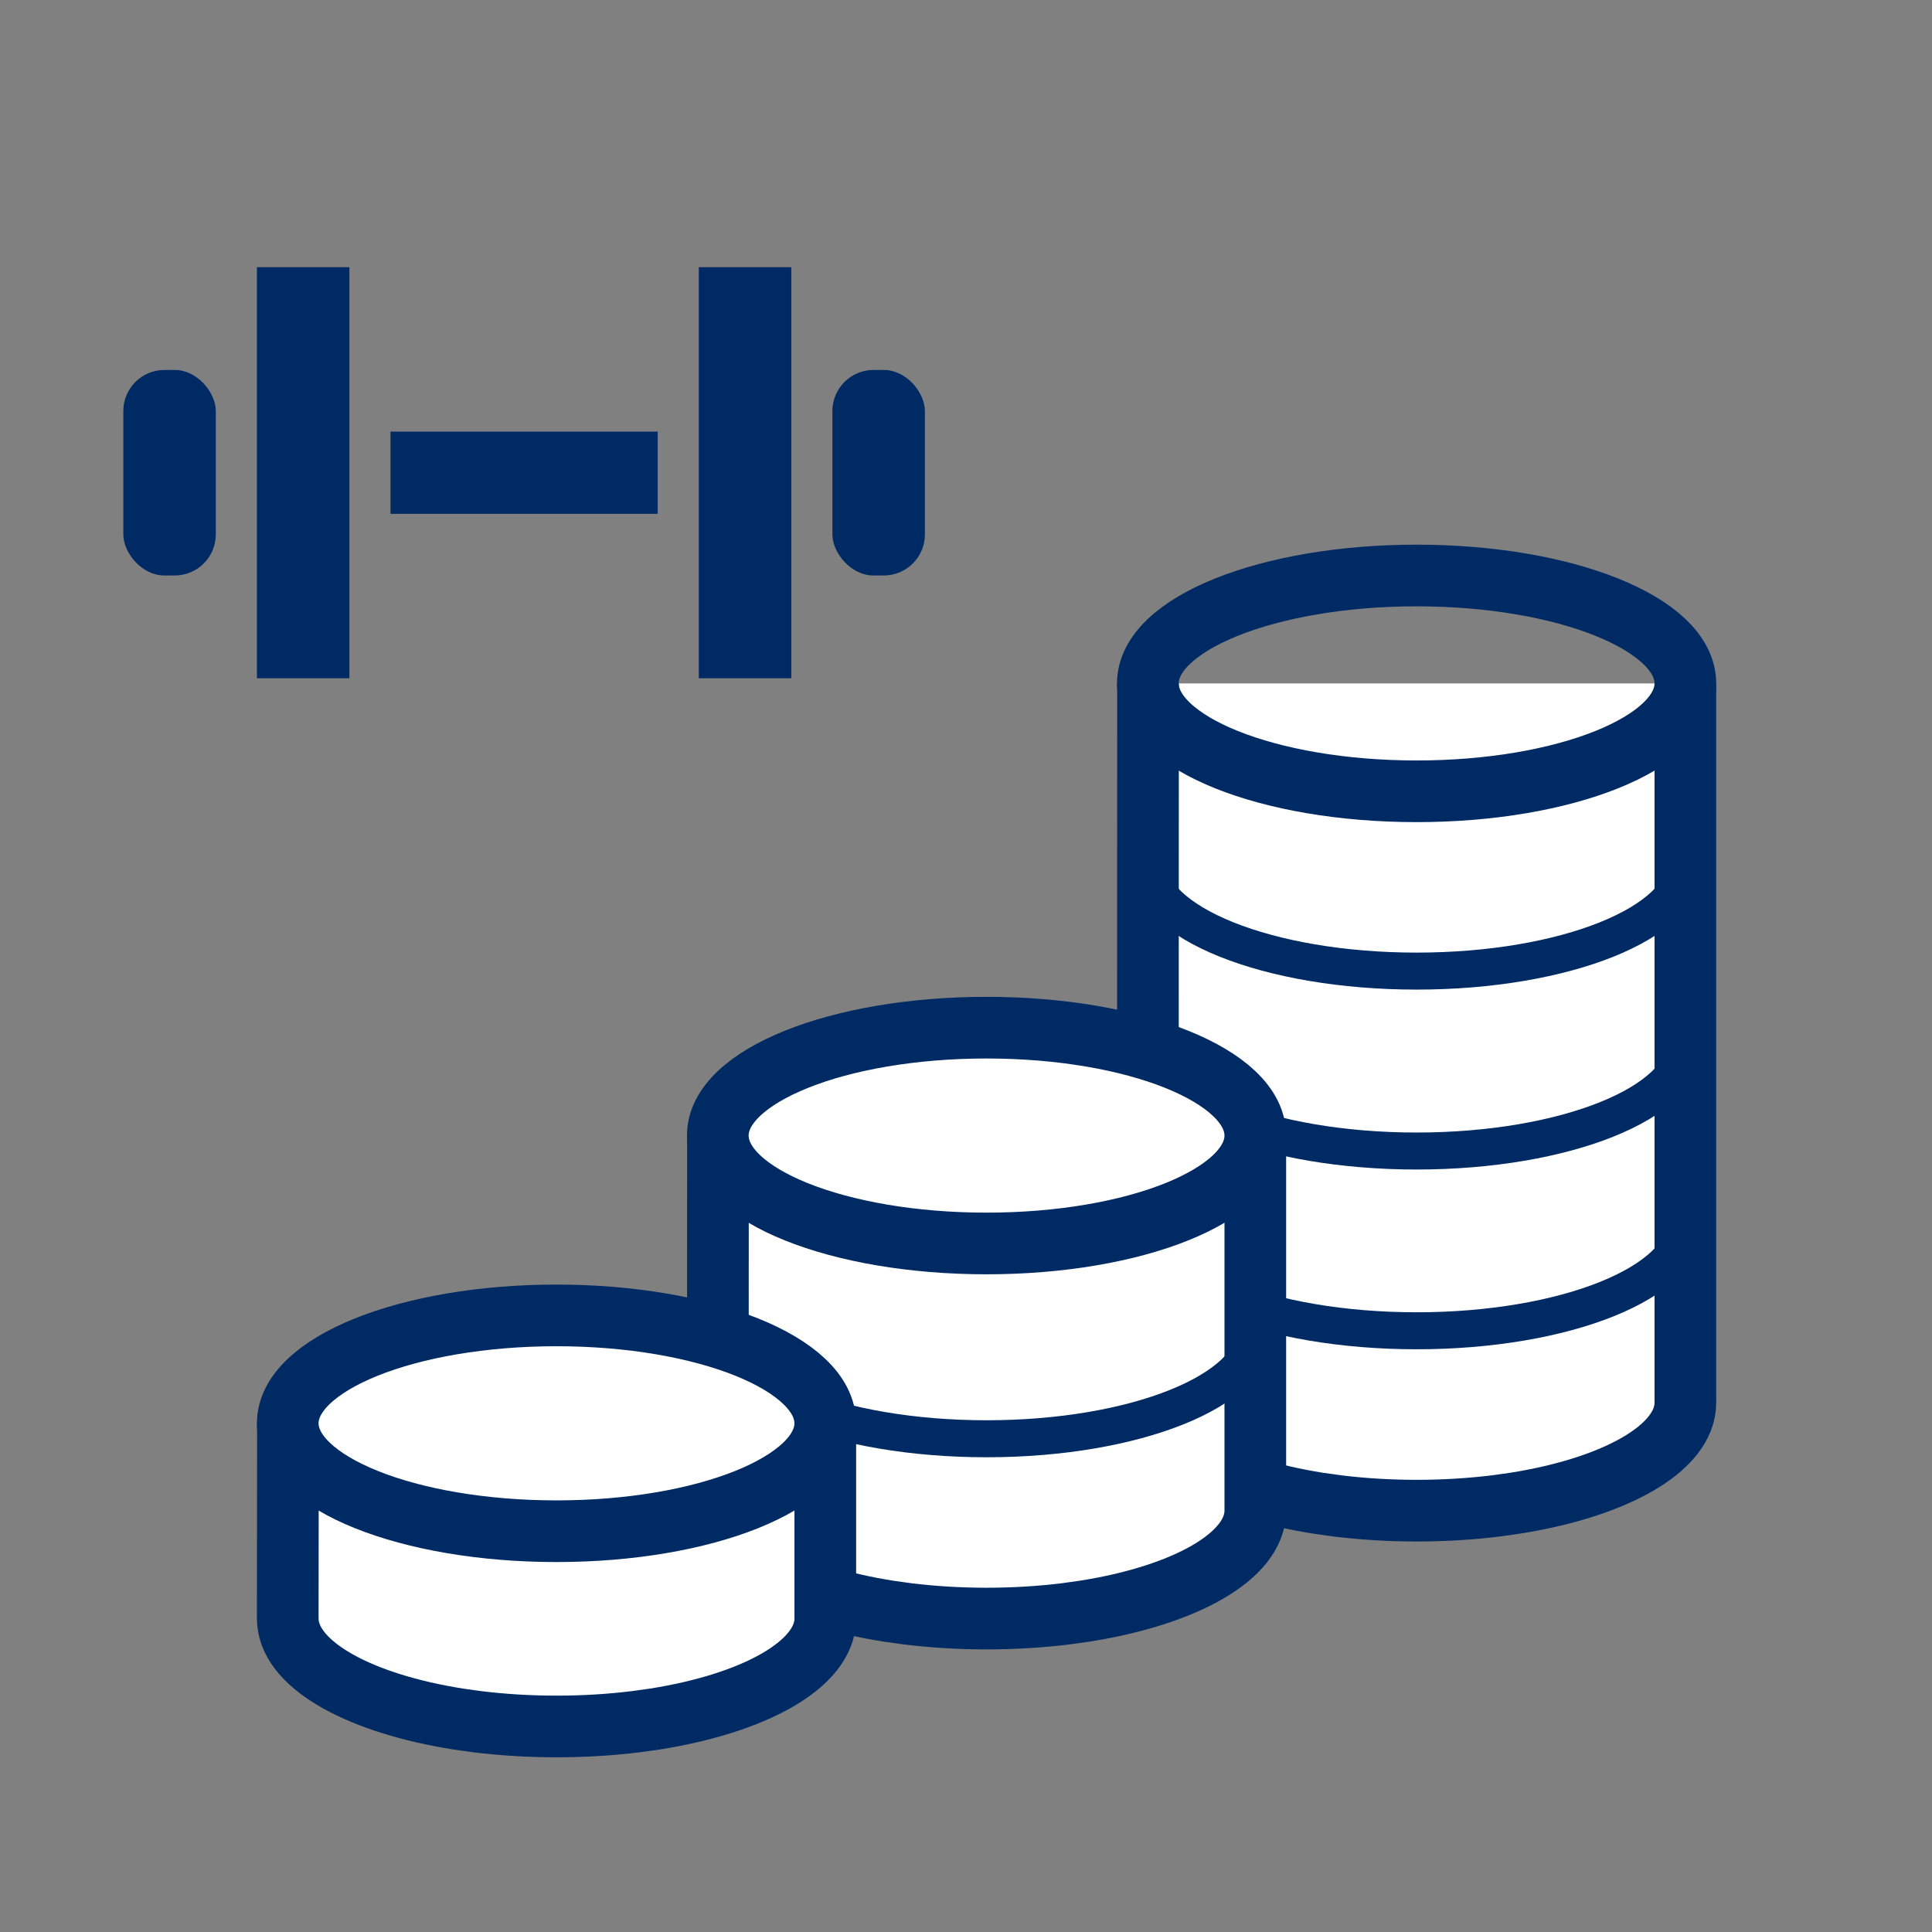 <?xml version="1.0" encoding="UTF-8"?>
<svg width="47px" height="47px" viewBox="0 0 47 47" version="1.1" xmlns="http://www.w3.org/2000/svg" xmlns:xlink="http://www.w3.org/1999/xlink">
    <rect x="0" y="0" width="47" height="47" fill="#808080" stroke="none"/>
    <title>icon Sportzuschuss</title>
    <g id="icon-Sportzuschuss" stroke="none" stroke-width="1" fill="none" fill-rule="evenodd">
        <g id="Group" transform="translate(7, 14)" stroke="#002A64">
            <path d="M34,2.625 L34,20.125 C34,21.238 32.276,22.189 29.842,22.571 L29.392,22.634 C28.782,22.709 28.133,22.75 27.462,22.75 C26.79,22.75 26.142,22.709 25.531,22.634 L25.081,22.571 C22.721,22.2 21.028,21.295 20.928,20.226 L20.923,20.125 L20.928,2.625" id="Path-Copy" stroke-width="1.5" fill="#FFFFFF"></path>
            <path d="M34,14 C34,12.55 31.073,11.375 27.462,11.375 C23.85,11.375 20.923,12.55 20.923,14" id="Oval-Copy-4" stroke-width="0.9" transform="translate(27.462, 12.688) scale(1, -1) translate(-27.462, -12.688) "></path>
            <path d="M34,18.375 C34,16.925 31.073,15.75 27.462,15.75 C23.85,15.75 20.923,16.925 20.923,18.375" id="Oval-Copy-5" stroke-width="0.9" transform="translate(27.462, 17.062) scale(1, -1) translate(-27.462, -17.062) "></path>
            <path d="M23.538,13.625 L23.538,22.75 C23.538,23.863 21.814,24.814 19.38,25.196 L18.93,25.259 C18.32,25.334 17.672,25.375 17,25.375 C16.328,25.375 15.68,25.334 15.07,25.259 L14.62,25.196 C12.259,24.825 10.567,23.92 10.466,22.851 L10.462,22.75 L10.466,13.625" id="Path" stroke-width="1.5" fill="#FFFFFF"></path>
            <ellipse id="Oval-Copy-2" stroke-width="1.5" cx="27.462" cy="2.625" rx="6.538" ry="2.625"></ellipse>
            <path d="M34,9.625 C34,8.175 31.073,7 27.462,7 C23.85,7 20.923,8.175 20.923,9.625" id="Oval-Copy-3" stroke-width="0.9" transform="translate(27.462, 8.312) scale(1, -1) translate(-27.462, -8.312) "></path>
            <ellipse id="Oval" stroke-width="1.5" fill="#FFFFFF" cx="17" cy="13.625" rx="6.538" ry="2.625"></ellipse>
            <path d="M23.538,21 C23.538,19.55 20.611,18.375 17,18.375 C13.389,18.375 10.462,19.55 10.462,21" id="Oval-Copy" stroke-width="0.9" transform="translate(17, 19.688) scale(1, -1) translate(-17, -19.688) "></path>
            <path d="M13.077,20.625 L13.077,25.375 C13.077,26.488 11.353,27.439 8.919,27.821 L8.469,27.884 C7.858,27.959 7.21,28 6.538,28 C5.867,28 5.218,27.959 4.608,27.884 L4.158,27.821 C1.798,27.45 0.105,26.545 0.005,25.476 L0,25.375 L0.005,20.625" id="Path-Copy-2" stroke-width="1.5" fill="#FFFFFF"></path>
            <ellipse id="Oval-Copy-6" stroke-width="1.5" fill="#FFFFFF" cx="6.538" cy="20.625" rx="6.538" ry="2.625"></ellipse>
        </g>
        <rect id="Rectangle" fill="#002A64" x="6.25" y="6.5" width="2.25" height="10"></rect>
        <rect id="Rectangle-Copy-2" fill="#002A64" x="17" y="6.5" width="2.25" height="10"></rect>
        <rect id="Rectangle-Copy" fill="#002A64" x="3" y="9" width="2.25" height="5" rx="1"></rect>
        <polygon id="Rectangle-Copy-4" fill="#002A64" points="9.5 10.5 16 10.5 16 12.5 9.5 12.5"></polygon>
        <rect id="Rectangle-Copy-3" fill="#002A64" x="20.25" y="9" width="2.25" height="5" rx="1"></rect>
    </g>
</svg>
